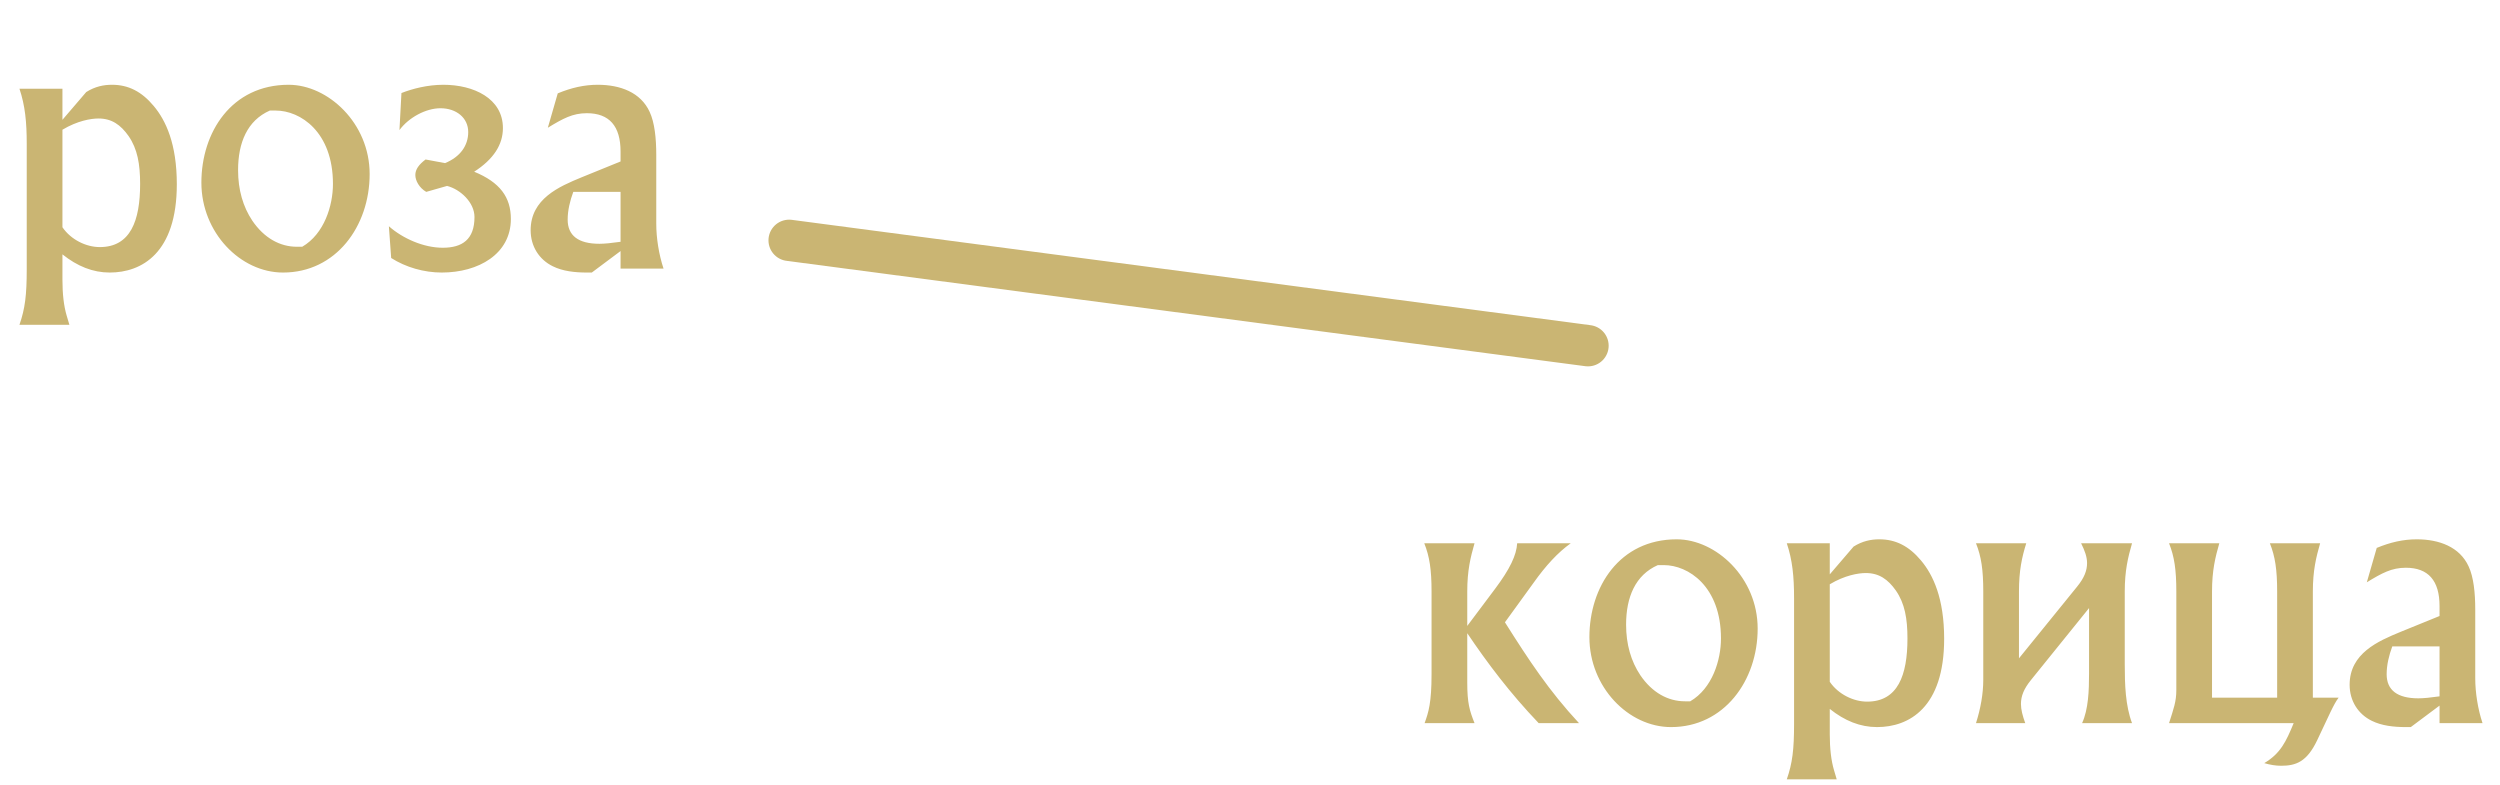 <?xml version="1.0" encoding="UTF-8"?> <svg xmlns="http://www.w3.org/2000/svg" width="121" height="38" viewBox="0 0 121 38" fill="none"><path d="M71.367 34.999H68.951C69.143 34.471 69.287 34.007 69.287 32.631V28.631C69.287 27.575 69.191 26.935 68.935 26.295H71.367C71.175 26.967 71.015 27.607 71.015 28.631V30.295L72.359 28.503C73.079 27.543 73.399 26.871 73.431 26.295H76.023C75.399 26.743 74.823 27.367 74.231 28.199L72.839 30.119C73.991 31.943 74.967 33.431 76.423 34.999H74.471C73.079 33.543 71.975 32.071 71.015 30.647V33.031C71.015 34.039 71.127 34.391 71.367 34.999ZM80.879 35.191C78.815 35.191 76.927 33.255 76.927 30.839C76.927 28.407 78.383 26.103 81.151 26.103C83.055 26.103 85.071 27.959 85.071 30.423C85.071 32.951 83.439 35.191 80.879 35.191ZM81.807 33.943C82.879 33.319 83.295 31.943 83.295 30.903C83.295 28.375 81.711 27.351 80.527 27.351H80.239C79.151 27.831 78.703 28.903 78.703 30.231C78.703 31.191 78.943 32.007 79.391 32.679C79.967 33.527 80.735 33.943 81.551 33.943H81.807ZM86.481 26.295H88.561V27.799L89.713 26.455C90.145 26.183 90.561 26.103 90.961 26.103C91.761 26.103 92.401 26.439 92.977 27.127C93.569 27.831 94.097 28.967 94.097 30.919C94.097 34.247 92.401 35.191 90.849 35.191C90.033 35.191 89.281 34.887 88.561 34.311V35.543C88.561 36.215 88.625 36.807 88.769 37.287L88.897 37.719H86.481C86.753 36.935 86.833 36.279 86.833 35.031V28.967C86.833 27.895 86.753 27.111 86.481 26.295ZM88.561 28.279V32.999C88.977 33.607 89.713 33.959 90.369 33.959C91.857 33.959 92.321 32.679 92.321 30.903C92.321 29.943 92.193 29.207 91.761 28.583C91.377 28.039 90.945 27.735 90.305 27.735C89.937 27.735 89.281 27.847 88.561 28.279ZM95.638 26.295H98.07C97.862 26.967 97.718 27.607 97.718 28.631V31.863L100.534 28.391C100.886 27.959 101.014 27.607 101.014 27.255C101.014 26.951 100.902 26.647 100.726 26.295H103.19C102.998 26.967 102.838 27.607 102.838 28.631V32.151C102.838 33.127 102.87 34.151 103.19 34.999H100.774C101.078 34.327 101.11 33.431 101.11 32.599V29.431L98.294 32.919C97.958 33.335 97.814 33.687 97.814 34.071C97.814 34.343 97.894 34.647 98.022 34.999H95.638C95.862 34.295 95.99 33.575 95.99 32.903V28.631C95.99 27.575 95.894 26.935 95.638 26.295ZM104.982 26.295H107.414C107.222 26.967 107.062 27.607 107.062 28.631V33.767H110.214V28.631C110.214 27.575 110.118 26.935 109.862 26.295H112.294C112.102 26.967 111.942 27.607 111.942 28.631V33.767H113.19C112.95 34.071 112.694 34.695 112.15 35.831C111.654 36.871 111.126 37.063 110.406 37.063C110.134 37.063 109.862 37.015 109.59 36.935C110.374 36.471 110.646 35.895 111.014 34.999H104.982C105.206 34.295 105.334 33.959 105.334 33.399V28.631C105.334 27.575 105.238 26.935 104.982 26.295ZM114.554 28.183L115.034 26.519C115.69 26.247 116.314 26.103 116.97 26.103C118.058 26.103 119.05 26.471 119.482 27.415C119.722 27.927 119.802 28.695 119.802 29.495V32.823C119.802 33.527 119.93 34.327 120.154 34.999H118.074V34.151L116.682 35.191H116.442C115.866 35.191 115.274 35.127 114.794 34.887C114.138 34.567 113.722 33.927 113.722 33.143C113.722 31.623 115.098 31.031 116.186 30.583L118.074 29.815V29.335C118.074 28.103 117.53 27.479 116.442 27.479C115.754 27.479 115.29 27.735 114.554 28.183ZM118.074 31.287H115.786C115.626 31.719 115.514 32.183 115.514 32.631C115.514 33.399 116.026 33.799 117.05 33.799C117.29 33.799 117.626 33.767 118.074 33.703V31.287Z" fill="#CAB573"></path><path d="M0.942 4.295H3.022V5.799L4.174 4.455C4.606 4.183 5.022 4.103 5.422 4.103C6.222 4.103 6.862 4.439 7.438 5.127C8.03 5.831 8.558 6.967 8.558 8.919C8.558 12.247 6.862 13.191 5.31 13.191C4.494 13.191 3.742 12.887 3.022 12.311V13.543C3.022 14.215 3.086 14.807 3.23 15.287L3.358 15.719H0.942C1.214 14.935 1.294 14.279 1.294 13.031V6.967C1.294 5.895 1.214 5.111 0.942 4.295ZM3.022 6.279V10.999C3.438 11.607 4.174 11.959 4.83 11.959C6.318 11.959 6.782 10.679 6.782 8.903C6.782 7.943 6.654 7.207 6.222 6.583C5.838 6.039 5.406 5.735 4.766 5.735C4.398 5.735 3.742 5.847 3.022 6.279ZM13.699 13.191C11.635 13.191 9.747 11.255 9.747 8.839C9.747 6.407 11.203 4.103 13.971 4.103C15.875 4.103 17.891 5.959 17.891 8.423C17.891 10.951 16.259 13.191 13.699 13.191ZM14.627 11.943C15.699 11.319 16.115 9.943 16.115 8.903C16.115 6.375 14.531 5.351 13.347 5.351H13.059C11.971 5.831 11.523 6.903 11.523 8.231C11.523 9.191 11.763 10.007 12.211 10.679C12.787 11.527 13.555 11.943 14.371 11.943H14.627ZM21.637 8.999L20.63 9.287C20.294 9.095 20.102 8.743 20.102 8.471C20.102 8.199 20.277 7.959 20.598 7.719L21.541 7.895C22.277 7.591 22.662 7.047 22.662 6.391C22.662 5.703 22.085 5.239 21.317 5.239C20.613 5.239 19.782 5.687 19.334 6.295L19.43 4.503C19.957 4.295 20.694 4.103 21.462 4.103C22.918 4.103 24.341 4.759 24.341 6.199C24.341 6.999 23.893 7.703 22.95 8.311C24.198 8.823 24.726 9.543 24.726 10.599C24.726 12.295 23.157 13.191 21.381 13.191C20.517 13.191 19.637 12.935 18.933 12.487L18.822 10.951C19.494 11.543 20.502 11.991 21.43 11.991C22.373 11.991 22.965 11.591 22.965 10.503C22.965 9.799 22.277 9.159 21.637 8.999ZM26.515 6.183L26.995 4.519C27.651 4.247 28.275 4.103 28.931 4.103C30.019 4.103 31.011 4.471 31.443 5.415C31.683 5.927 31.763 6.695 31.763 7.495V10.823C31.763 11.527 31.891 12.327 32.115 12.999H30.035V12.151L28.643 13.191H28.403C27.827 13.191 27.235 13.127 26.755 12.887C26.099 12.567 25.683 11.927 25.683 11.143C25.683 9.623 27.059 9.031 28.147 8.583L30.035 7.815V7.335C30.035 6.103 29.491 5.479 28.403 5.479C27.715 5.479 27.251 5.735 26.515 6.183ZM30.035 9.287H27.747C27.587 9.719 27.475 10.183 27.475 10.631C27.475 11.399 27.987 11.799 29.011 11.799C29.251 11.799 29.587 11.767 30.035 11.703V9.287Z" fill="#CAB573"></path><path d="M76.859 16.732L38.194 11.632" stroke="#CAB573" stroke-width="2" stroke-linecap="round"></path></svg> 